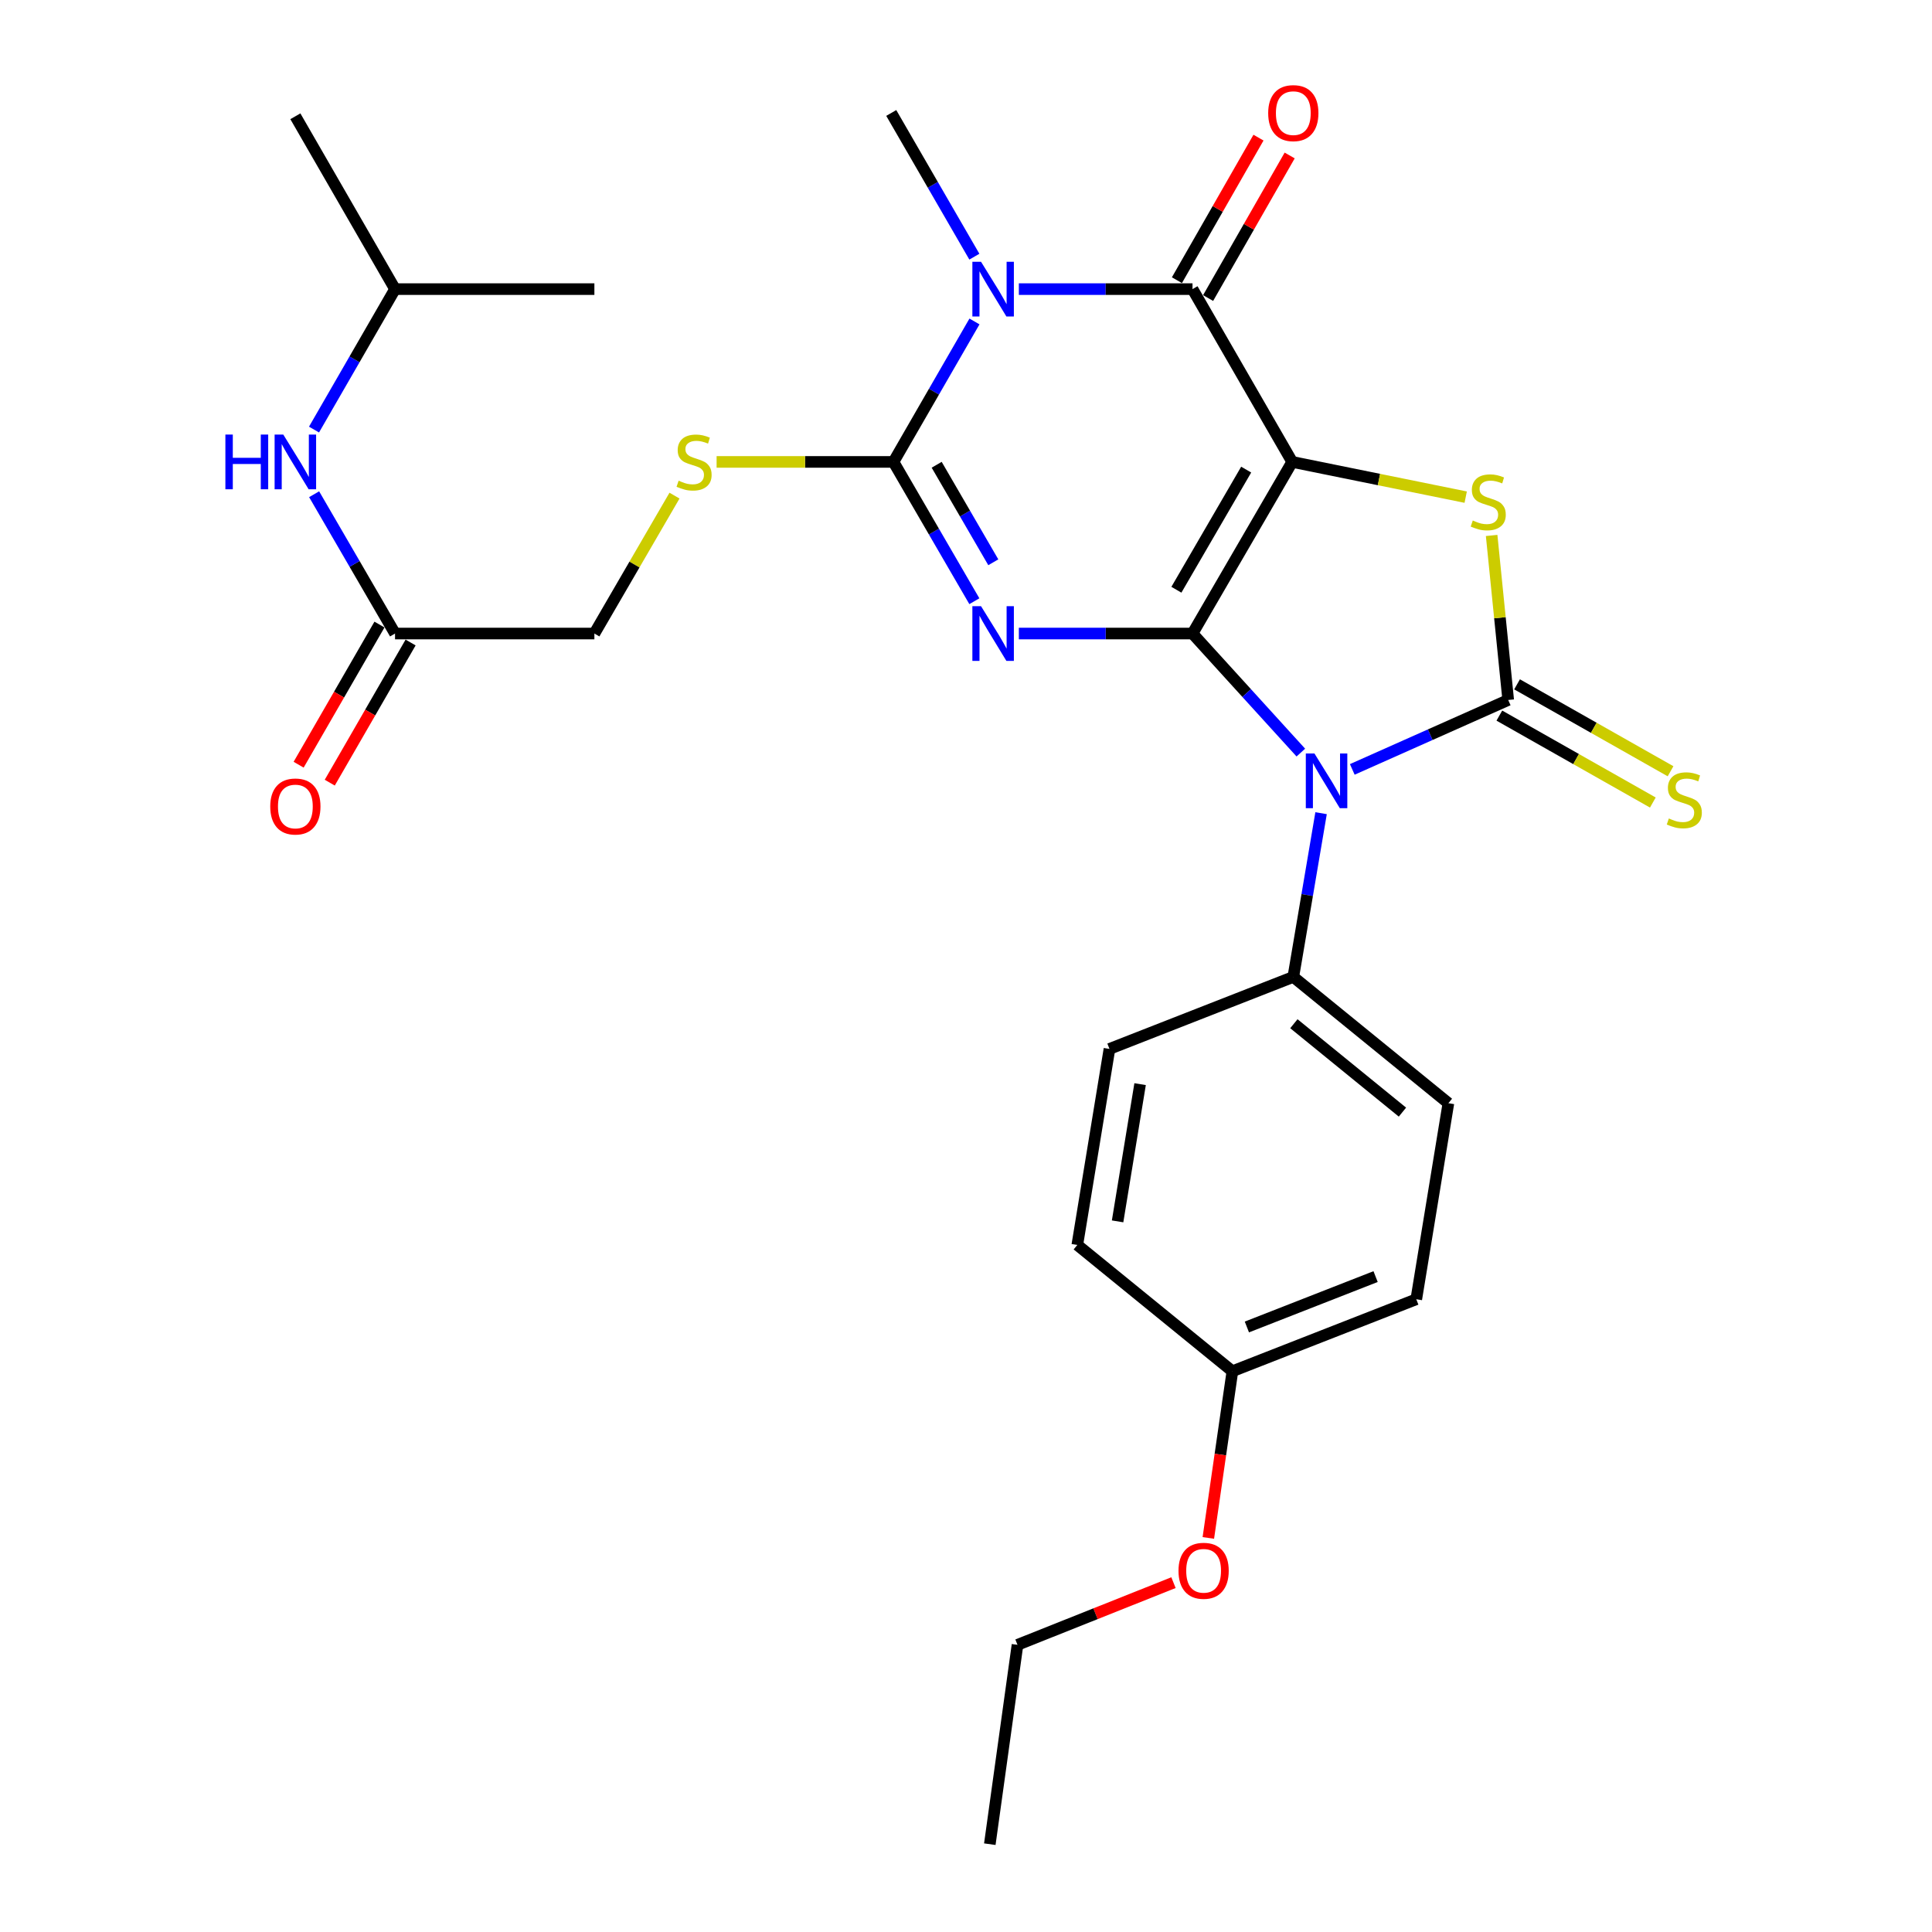 <?xml version='1.0' encoding='iso-8859-1'?>
<svg version='1.1' baseProfile='full'
              xmlns='http://www.w3.org/2000/svg'
                      xmlns:rdkit='http://www.rdkit.org/xml'
                      xmlns:xlink='http://www.w3.org/1999/xlink'
                  xml:space='preserve'
width='1000px' height='1000px' viewBox='0 0 1000 1000'>
<!-- END OF HEADER -->
<rect style='opacity:1.0;fill:#FFFFFF;stroke:none' width='1000' height='1000' x='0' y='0'> </rect>
<path class='bond-0' d='M 617.242,327.917 L 668.844,239.086' style='fill:none;fill-rule:evenodd;stroke:#000000;stroke-width:6px;stroke-linecap:butt;stroke-linejoin:miter;stroke-opacity:1' />
<path class='bond-0' d='M 608.9,305.25 L 645.021,243.069' style='fill:none;fill-rule:evenodd;stroke:#000000;stroke-width:6px;stroke-linecap:butt;stroke-linejoin:miter;stroke-opacity:1' />
<path class='bond-1' d='M 617.242,327.917 L 572.3,327.917' style='fill:none;fill-rule:evenodd;stroke:#000000;stroke-width:6px;stroke-linecap:butt;stroke-linejoin:miter;stroke-opacity:1' />
<path class='bond-1' d='M 572.3,327.917 L 527.359,327.917' style='fill:none;fill-rule:evenodd;stroke:#0000FF;stroke-width:6px;stroke-linecap:butt;stroke-linejoin:miter;stroke-opacity:1' />
<path class='bond-2' d='M 617.242,327.917 L 645.276,358.726' style='fill:none;fill-rule:evenodd;stroke:#000000;stroke-width:6px;stroke-linecap:butt;stroke-linejoin:miter;stroke-opacity:1' />
<path class='bond-2' d='M 645.276,358.726 L 673.309,389.536' style='fill:none;fill-rule:evenodd;stroke:#0000FF;stroke-width:6px;stroke-linecap:butt;stroke-linejoin:miter;stroke-opacity:1' />
<path class='bond-6' d='M 668.844,239.086 L 617.242,149.646' style='fill:none;fill-rule:evenodd;stroke:#000000;stroke-width:6px;stroke-linecap:butt;stroke-linejoin:miter;stroke-opacity:1' />
<path class='bond-7' d='M 668.844,239.086 L 713.743,248.203' style='fill:none;fill-rule:evenodd;stroke:#000000;stroke-width:6px;stroke-linecap:butt;stroke-linejoin:miter;stroke-opacity:1' />
<path class='bond-7' d='M 713.743,248.203 L 758.643,257.32' style='fill:none;fill-rule:evenodd;stroke:#CCCC00;stroke-width:6px;stroke-linecap:butt;stroke-linejoin:miter;stroke-opacity:1' />
<path class='bond-5' d='M 504.325,311.189 L 483.392,275.138' style='fill:none;fill-rule:evenodd;stroke:#0000FF;stroke-width:6px;stroke-linecap:butt;stroke-linejoin:miter;stroke-opacity:1' />
<path class='bond-5' d='M 483.392,275.138 L 462.458,239.086' style='fill:none;fill-rule:evenodd;stroke:#000000;stroke-width:6px;stroke-linecap:butt;stroke-linejoin:miter;stroke-opacity:1' />
<path class='bond-5' d='M 514.129,291.034 L 499.476,265.798' style='fill:none;fill-rule:evenodd;stroke:#0000FF;stroke-width:6px;stroke-linecap:butt;stroke-linejoin:miter;stroke-opacity:1' />
<path class='bond-5' d='M 499.476,265.798 L 484.822,240.562' style='fill:none;fill-rule:evenodd;stroke:#000000;stroke-width:6px;stroke-linecap:butt;stroke-linejoin:miter;stroke-opacity:1' />
<path class='bond-3' d='M 699.939,398.244 L 740.292,380.274' style='fill:none;fill-rule:evenodd;stroke:#0000FF;stroke-width:6px;stroke-linecap:butt;stroke-linejoin:miter;stroke-opacity:1' />
<path class='bond-3' d='M 740.292,380.274 L 780.644,362.304' style='fill:none;fill-rule:evenodd;stroke:#000000;stroke-width:6px;stroke-linecap:butt;stroke-linejoin:miter;stroke-opacity:1' />
<path class='bond-9' d='M 683.788,420.906 L 676.6,463.278' style='fill:none;fill-rule:evenodd;stroke:#0000FF;stroke-width:6px;stroke-linecap:butt;stroke-linejoin:miter;stroke-opacity:1' />
<path class='bond-9' d='M 676.6,463.278 L 669.412,505.65' style='fill:none;fill-rule:evenodd;stroke:#000000;stroke-width:6px;stroke-linecap:butt;stroke-linejoin:miter;stroke-opacity:1' />
<path class='bond-10' d='M 776.062,370.396 L 815.785,392.89' style='fill:none;fill-rule:evenodd;stroke:#000000;stroke-width:6px;stroke-linecap:butt;stroke-linejoin:miter;stroke-opacity:1' />
<path class='bond-10' d='M 815.785,392.89 L 855.508,415.384' style='fill:none;fill-rule:evenodd;stroke:#CCCC00;stroke-width:6px;stroke-linecap:butt;stroke-linejoin:miter;stroke-opacity:1' />
<path class='bond-10' d='M 785.226,354.212 L 824.949,376.706' style='fill:none;fill-rule:evenodd;stroke:#000000;stroke-width:6px;stroke-linecap:butt;stroke-linejoin:miter;stroke-opacity:1' />
<path class='bond-10' d='M 824.949,376.706 L 864.673,399.2' style='fill:none;fill-rule:evenodd;stroke:#CCCC00;stroke-width:6px;stroke-linecap:butt;stroke-linejoin:miter;stroke-opacity:1' />
<path class='bond-28' d='M 780.644,362.304 L 776.357,319.726' style='fill:none;fill-rule:evenodd;stroke:#000000;stroke-width:6px;stroke-linecap:butt;stroke-linejoin:miter;stroke-opacity:1' />
<path class='bond-28' d='M 776.357,319.726 L 772.069,277.148' style='fill:none;fill-rule:evenodd;stroke:#CCCC00;stroke-width:6px;stroke-linecap:butt;stroke-linejoin:miter;stroke-opacity:1' />
<path class='bond-4' d='M 504.384,166.387 L 483.421,202.737' style='fill:none;fill-rule:evenodd;stroke:#0000FF;stroke-width:6px;stroke-linecap:butt;stroke-linejoin:miter;stroke-opacity:1' />
<path class='bond-4' d='M 483.421,202.737 L 462.458,239.086' style='fill:none;fill-rule:evenodd;stroke:#000000;stroke-width:6px;stroke-linecap:butt;stroke-linejoin:miter;stroke-opacity:1' />
<path class='bond-18' d='M 504.327,132.853 L 482.819,95.662' style='fill:none;fill-rule:evenodd;stroke:#0000FF;stroke-width:6px;stroke-linecap:butt;stroke-linejoin:miter;stroke-opacity:1' />
<path class='bond-18' d='M 482.819,95.662 L 461.311,58.47' style='fill:none;fill-rule:evenodd;stroke:#000000;stroke-width:6px;stroke-linecap:butt;stroke-linejoin:miter;stroke-opacity:1' />
<path class='bond-29' d='M 527.359,149.646 L 572.3,149.646' style='fill:none;fill-rule:evenodd;stroke:#0000FF;stroke-width:6px;stroke-linecap:butt;stroke-linejoin:miter;stroke-opacity:1' />
<path class='bond-29' d='M 572.3,149.646 L 617.242,149.646' style='fill:none;fill-rule:evenodd;stroke:#000000;stroke-width:6px;stroke-linecap:butt;stroke-linejoin:miter;stroke-opacity:1' />
<path class='bond-8' d='M 462.458,239.086 L 416.686,239.086' style='fill:none;fill-rule:evenodd;stroke:#000000;stroke-width:6px;stroke-linecap:butt;stroke-linejoin:miter;stroke-opacity:1' />
<path class='bond-8' d='M 416.686,239.086 L 370.914,239.086' style='fill:none;fill-rule:evenodd;stroke:#CCCC00;stroke-width:6px;stroke-linecap:butt;stroke-linejoin:miter;stroke-opacity:1' />
<path class='bond-12' d='M 625.314,154.265 L 646.425,117.37' style='fill:none;fill-rule:evenodd;stroke:#000000;stroke-width:6px;stroke-linecap:butt;stroke-linejoin:miter;stroke-opacity:1' />
<path class='bond-12' d='M 646.425,117.37 L 667.535,80.475' style='fill:none;fill-rule:evenodd;stroke:#FF0000;stroke-width:6px;stroke-linecap:butt;stroke-linejoin:miter;stroke-opacity:1' />
<path class='bond-12' d='M 609.171,145.028 L 630.281,108.133' style='fill:none;fill-rule:evenodd;stroke:#000000;stroke-width:6px;stroke-linecap:butt;stroke-linejoin:miter;stroke-opacity:1' />
<path class='bond-12' d='M 630.281,108.133 L 651.392,71.238' style='fill:none;fill-rule:evenodd;stroke:#FF0000;stroke-width:6px;stroke-linecap:butt;stroke-linejoin:miter;stroke-opacity:1' />
<path class='bond-15' d='M 349.119,256.535 L 328.386,292.226' style='fill:none;fill-rule:evenodd;stroke:#CCCC00;stroke-width:6px;stroke-linecap:butt;stroke-linejoin:miter;stroke-opacity:1' />
<path class='bond-15' d='M 328.386,292.226 L 307.653,327.917' style='fill:none;fill-rule:evenodd;stroke:#000000;stroke-width:6px;stroke-linecap:butt;stroke-linejoin:miter;stroke-opacity:1' />
<path class='bond-16' d='M 669.412,505.65 L 749.687,571.015' style='fill:none;fill-rule:evenodd;stroke:#000000;stroke-width:6px;stroke-linecap:butt;stroke-linejoin:miter;stroke-opacity:1' />
<path class='bond-16' d='M 669.71,529.877 L 725.902,575.633' style='fill:none;fill-rule:evenodd;stroke:#000000;stroke-width:6px;stroke-linecap:butt;stroke-linejoin:miter;stroke-opacity:1' />
<path class='bond-17' d='M 669.412,505.65 L 574.258,542.92' style='fill:none;fill-rule:evenodd;stroke:#000000;stroke-width:6px;stroke-linecap:butt;stroke-linejoin:miter;stroke-opacity:1' />
<path class='bond-11' d='M 204.47,327.917 L 307.653,327.917' style='fill:none;fill-rule:evenodd;stroke:#000000;stroke-width:6px;stroke-linecap:butt;stroke-linejoin:miter;stroke-opacity:1' />
<path class='bond-13' d='M 204.47,327.917 L 183.532,291.866' style='fill:none;fill-rule:evenodd;stroke:#000000;stroke-width:6px;stroke-linecap:butt;stroke-linejoin:miter;stroke-opacity:1' />
<path class='bond-13' d='M 183.532,291.866 L 162.594,255.814' style='fill:none;fill-rule:evenodd;stroke:#0000FF;stroke-width:6px;stroke-linecap:butt;stroke-linejoin:miter;stroke-opacity:1' />
<path class='bond-14' d='M 196.415,323.27 L 175.494,359.54' style='fill:none;fill-rule:evenodd;stroke:#000000;stroke-width:6px;stroke-linecap:butt;stroke-linejoin:miter;stroke-opacity:1' />
<path class='bond-14' d='M 175.494,359.54 L 154.572,395.809' style='fill:none;fill-rule:evenodd;stroke:#FF0000;stroke-width:6px;stroke-linecap:butt;stroke-linejoin:miter;stroke-opacity:1' />
<path class='bond-14' d='M 212.525,332.563 L 191.604,368.833' style='fill:none;fill-rule:evenodd;stroke:#000000;stroke-width:6px;stroke-linecap:butt;stroke-linejoin:miter;stroke-opacity:1' />
<path class='bond-14' d='M 191.604,368.833 L 170.683,405.102' style='fill:none;fill-rule:evenodd;stroke:#FF0000;stroke-width:6px;stroke-linecap:butt;stroke-linejoin:miter;stroke-opacity:1' />
<path class='bond-23' d='M 162.536,222.345 L 183.503,185.996' style='fill:none;fill-rule:evenodd;stroke:#0000FF;stroke-width:6px;stroke-linecap:butt;stroke-linejoin:miter;stroke-opacity:1' />
<path class='bond-23' d='M 183.503,185.996 L 204.47,149.646' style='fill:none;fill-rule:evenodd;stroke:#000000;stroke-width:6px;stroke-linecap:butt;stroke-linejoin:miter;stroke-opacity:1' />
<path class='bond-20' d='M 749.687,571.015 L 733.062,672.493' style='fill:none;fill-rule:evenodd;stroke:#000000;stroke-width:6px;stroke-linecap:butt;stroke-linejoin:miter;stroke-opacity:1' />
<path class='bond-21' d='M 574.258,542.92 L 557.612,644.388' style='fill:none;fill-rule:evenodd;stroke:#000000;stroke-width:6px;stroke-linecap:butt;stroke-linejoin:miter;stroke-opacity:1' />
<path class='bond-21' d='M 590.115,561.151 L 578.462,632.179' style='fill:none;fill-rule:evenodd;stroke:#000000;stroke-width:6px;stroke-linecap:butt;stroke-linejoin:miter;stroke-opacity:1' />
<path class='bond-19' d='M 637.887,709.753 L 557.612,644.388' style='fill:none;fill-rule:evenodd;stroke:#000000;stroke-width:6px;stroke-linecap:butt;stroke-linejoin:miter;stroke-opacity:1' />
<path class='bond-22' d='M 637.887,709.753 L 631.659,752.891' style='fill:none;fill-rule:evenodd;stroke:#000000;stroke-width:6px;stroke-linecap:butt;stroke-linejoin:miter;stroke-opacity:1' />
<path class='bond-22' d='M 631.659,752.891 L 625.431,796.029' style='fill:none;fill-rule:evenodd;stroke:#FF0000;stroke-width:6px;stroke-linecap:butt;stroke-linejoin:miter;stroke-opacity:1' />
<path class='bond-30' d='M 637.887,709.753 L 733.062,672.493' style='fill:none;fill-rule:evenodd;stroke:#000000;stroke-width:6px;stroke-linecap:butt;stroke-linejoin:miter;stroke-opacity:1' />
<path class='bond-30' d='M 645.383,686.845 L 712.005,660.763' style='fill:none;fill-rule:evenodd;stroke:#000000;stroke-width:6px;stroke-linecap:butt;stroke-linejoin:miter;stroke-opacity:1' />
<path class='bond-24' d='M 607.394,819.173 L 567.025,835.268' style='fill:none;fill-rule:evenodd;stroke:#FF0000;stroke-width:6px;stroke-linecap:butt;stroke-linejoin:miter;stroke-opacity:1' />
<path class='bond-24' d='M 567.025,835.268 L 526.655,851.363' style='fill:none;fill-rule:evenodd;stroke:#000000;stroke-width:6px;stroke-linecap:butt;stroke-linejoin:miter;stroke-opacity:1' />
<path class='bond-25' d='M 204.47,149.646 L 307.653,149.646' style='fill:none;fill-rule:evenodd;stroke:#000000;stroke-width:6px;stroke-linecap:butt;stroke-linejoin:miter;stroke-opacity:1' />
<path class='bond-26' d='M 204.47,149.646 L 152.879,60.185' style='fill:none;fill-rule:evenodd;stroke:#000000;stroke-width:6px;stroke-linecap:butt;stroke-linejoin:miter;stroke-opacity:1' />
<path class='bond-27' d='M 526.655,851.363 L 512.324,954.545' style='fill:none;fill-rule:evenodd;stroke:#000000;stroke-width:6px;stroke-linecap:butt;stroke-linejoin:miter;stroke-opacity:1' />
<path  class='atom-2' d='M 507.779 313.757
L 517.059 328.757
Q 517.979 330.237, 519.459 332.917
Q 520.939 335.597, 521.019 335.757
L 521.019 313.757
L 524.779 313.757
L 524.779 342.077
L 520.899 342.077
L 510.939 325.677
Q 509.779 323.757, 508.539 321.557
Q 507.339 319.357, 506.979 318.677
L 506.979 342.077
L 503.299 342.077
L 503.299 313.757
L 507.779 313.757
' fill='#0000FF'/>
<path  class='atom-3' d='M 680.366 390.012
L 689.646 405.012
Q 690.566 406.492, 692.046 409.172
Q 693.526 411.852, 693.606 412.012
L 693.606 390.012
L 697.366 390.012
L 697.366 418.332
L 693.486 418.332
L 683.526 401.932
Q 682.366 400.012, 681.126 397.812
Q 679.926 395.612, 679.566 394.932
L 679.566 418.332
L 675.886 418.332
L 675.886 390.012
L 680.366 390.012
' fill='#0000FF'/>
<path  class='atom-5' d='M 507.779 135.486
L 517.059 150.486
Q 517.979 151.966, 519.459 154.646
Q 520.939 157.326, 521.019 157.486
L 521.019 135.486
L 524.779 135.486
L 524.779 163.806
L 520.899 163.806
L 510.939 147.406
Q 509.779 145.486, 508.539 143.286
Q 507.339 141.086, 506.979 140.406
L 506.979 163.806
L 503.299 163.806
L 503.299 135.486
L 507.779 135.486
' fill='#0000FF'/>
<path  class='atom-8' d='M 762.311 269.41
Q 762.631 269.53, 763.951 270.09
Q 765.271 270.65, 766.711 271.01
Q 768.191 271.33, 769.631 271.33
Q 772.311 271.33, 773.871 270.05
Q 775.431 268.73, 775.431 266.45
Q 775.431 264.89, 774.631 263.93
Q 773.871 262.97, 772.671 262.45
Q 771.471 261.93, 769.471 261.33
Q 766.951 260.57, 765.431 259.85
Q 763.951 259.13, 762.871 257.61
Q 761.831 256.09, 761.831 253.53
Q 761.831 249.97, 764.231 247.77
Q 766.671 245.57, 771.471 245.57
Q 774.751 245.57, 778.471 247.13
L 777.551 250.21
Q 774.151 248.81, 771.591 248.81
Q 768.831 248.81, 767.311 249.97
Q 765.791 251.09, 765.831 253.05
Q 765.831 254.57, 766.591 255.49
Q 767.391 256.41, 768.511 256.93
Q 769.671 257.45, 771.591 258.05
Q 774.151 258.85, 775.671 259.65
Q 777.191 260.45, 778.271 262.09
Q 779.391 263.69, 779.391 266.45
Q 779.391 270.37, 776.751 272.49
Q 774.151 274.57, 769.791 274.57
Q 767.271 274.57, 765.351 274.01
Q 763.471 273.49, 761.231 272.57
L 762.311 269.41
' fill='#CCCC00'/>
<path  class='atom-9' d='M 351.254 248.806
Q 351.574 248.926, 352.894 249.486
Q 354.214 250.046, 355.654 250.406
Q 357.134 250.726, 358.574 250.726
Q 361.254 250.726, 362.814 249.446
Q 364.374 248.126, 364.374 245.846
Q 364.374 244.286, 363.574 243.326
Q 362.814 242.366, 361.614 241.846
Q 360.414 241.326, 358.414 240.726
Q 355.894 239.966, 354.374 239.246
Q 352.894 238.526, 351.814 237.006
Q 350.774 235.486, 350.774 232.926
Q 350.774 229.366, 353.174 227.166
Q 355.614 224.966, 360.414 224.966
Q 363.694 224.966, 367.414 226.526
L 366.494 229.606
Q 363.094 228.206, 360.534 228.206
Q 357.774 228.206, 356.254 229.366
Q 354.734 230.486, 354.774 232.446
Q 354.774 233.966, 355.534 234.886
Q 356.334 235.806, 357.454 236.326
Q 358.614 236.846, 360.534 237.446
Q 363.094 238.246, 364.614 239.046
Q 366.134 239.846, 367.214 241.486
Q 368.334 243.086, 368.334 245.846
Q 368.334 249.766, 365.694 251.886
Q 363.094 253.966, 358.734 253.966
Q 356.214 253.966, 354.294 253.406
Q 352.414 252.886, 350.174 251.966
L 351.254 248.806
' fill='#CCCC00'/>
<path  class='atom-11' d='M 863.789 423.636
Q 864.109 423.756, 865.429 424.316
Q 866.749 424.876, 868.189 425.236
Q 869.669 425.556, 871.109 425.556
Q 873.789 425.556, 875.349 424.276
Q 876.909 422.956, 876.909 420.676
Q 876.909 419.116, 876.109 418.156
Q 875.349 417.196, 874.149 416.676
Q 872.949 416.156, 870.949 415.556
Q 868.429 414.796, 866.909 414.076
Q 865.429 413.356, 864.349 411.836
Q 863.309 410.316, 863.309 407.756
Q 863.309 404.196, 865.709 401.996
Q 868.149 399.796, 872.949 399.796
Q 876.229 399.796, 879.949 401.356
L 879.029 404.436
Q 875.629 403.036, 873.069 403.036
Q 870.309 403.036, 868.789 404.196
Q 867.269 405.316, 867.309 407.276
Q 867.309 408.796, 868.069 409.716
Q 868.869 410.636, 869.989 411.156
Q 871.149 411.676, 873.069 412.276
Q 875.629 413.076, 877.149 413.876
Q 878.669 414.676, 879.749 416.316
Q 880.869 417.916, 880.869 420.676
Q 880.869 424.596, 878.229 426.716
Q 875.629 428.796, 871.269 428.796
Q 868.749 428.796, 866.829 428.236
Q 864.949 427.716, 862.709 426.796
L 863.789 423.636
' fill='#CCCC00'/>
<path  class='atom-13' d='M 656.412 58.55
Q 656.412 51.75, 659.772 47.95
Q 663.132 44.15, 669.412 44.15
Q 675.692 44.15, 679.052 47.95
Q 682.412 51.75, 682.412 58.55
Q 682.412 65.43, 679.012 69.35
Q 675.612 73.23, 669.412 73.23
Q 663.172 73.23, 659.772 69.35
Q 656.412 65.47, 656.412 58.55
M 669.412 70.03
Q 673.732 70.03, 676.052 67.15
Q 678.412 64.23, 678.412 58.55
Q 678.412 52.99, 676.052 50.19
Q 673.732 47.35, 669.412 47.35
Q 665.092 47.35, 662.732 50.15
Q 660.412 52.95, 660.412 58.55
Q 660.412 64.27, 662.732 67.15
Q 665.092 70.03, 669.412 70.03
' fill='#FF0000'/>
<path  class='atom-14' d='M 116.659 224.926
L 120.499 224.926
L 120.499 236.966
L 134.979 236.966
L 134.979 224.926
L 138.819 224.926
L 138.819 253.246
L 134.979 253.246
L 134.979 240.166
L 120.499 240.166
L 120.499 253.246
L 116.659 253.246
L 116.659 224.926
' fill='#0000FF'/>
<path  class='atom-14' d='M 146.619 224.926
L 155.899 239.926
Q 156.819 241.406, 158.299 244.086
Q 159.779 246.766, 159.859 246.926
L 159.859 224.926
L 163.619 224.926
L 163.619 253.246
L 159.739 253.246
L 149.779 236.846
Q 148.619 234.926, 147.379 232.726
Q 146.179 230.526, 145.819 229.846
L 145.819 253.246
L 142.139 253.246
L 142.139 224.926
L 146.619 224.926
' fill='#0000FF'/>
<path  class='atom-15' d='M 139.879 417.437
Q 139.879 410.637, 143.239 406.837
Q 146.599 403.037, 152.879 403.037
Q 159.159 403.037, 162.519 406.837
Q 165.879 410.637, 165.879 417.437
Q 165.879 424.317, 162.479 428.237
Q 159.079 432.117, 152.879 432.117
Q 146.639 432.117, 143.239 428.237
Q 139.879 424.357, 139.879 417.437
M 152.879 428.917
Q 157.199 428.917, 159.519 426.037
Q 161.879 423.117, 161.879 417.437
Q 161.879 411.877, 159.519 409.077
Q 157.199 406.237, 152.879 406.237
Q 148.559 406.237, 146.199 409.037
Q 143.879 411.837, 143.879 417.437
Q 143.879 423.157, 146.199 426.037
Q 148.559 428.917, 152.879 428.917
' fill='#FF0000'/>
<path  class='atom-23' d='M 609.987 813.036
Q 609.987 806.236, 613.347 802.436
Q 616.707 798.636, 622.987 798.636
Q 629.267 798.636, 632.627 802.436
Q 635.987 806.236, 635.987 813.036
Q 635.987 819.916, 632.587 823.836
Q 629.187 827.716, 622.987 827.716
Q 616.747 827.716, 613.347 823.836
Q 609.987 819.956, 609.987 813.036
M 622.987 824.516
Q 627.307 824.516, 629.627 821.636
Q 631.987 818.716, 631.987 813.036
Q 631.987 807.476, 629.627 804.676
Q 627.307 801.836, 622.987 801.836
Q 618.667 801.836, 616.307 804.636
Q 613.987 807.436, 613.987 813.036
Q 613.987 818.756, 616.307 821.636
Q 618.667 824.516, 622.987 824.516
' fill='#FF0000'/>
</svg>
